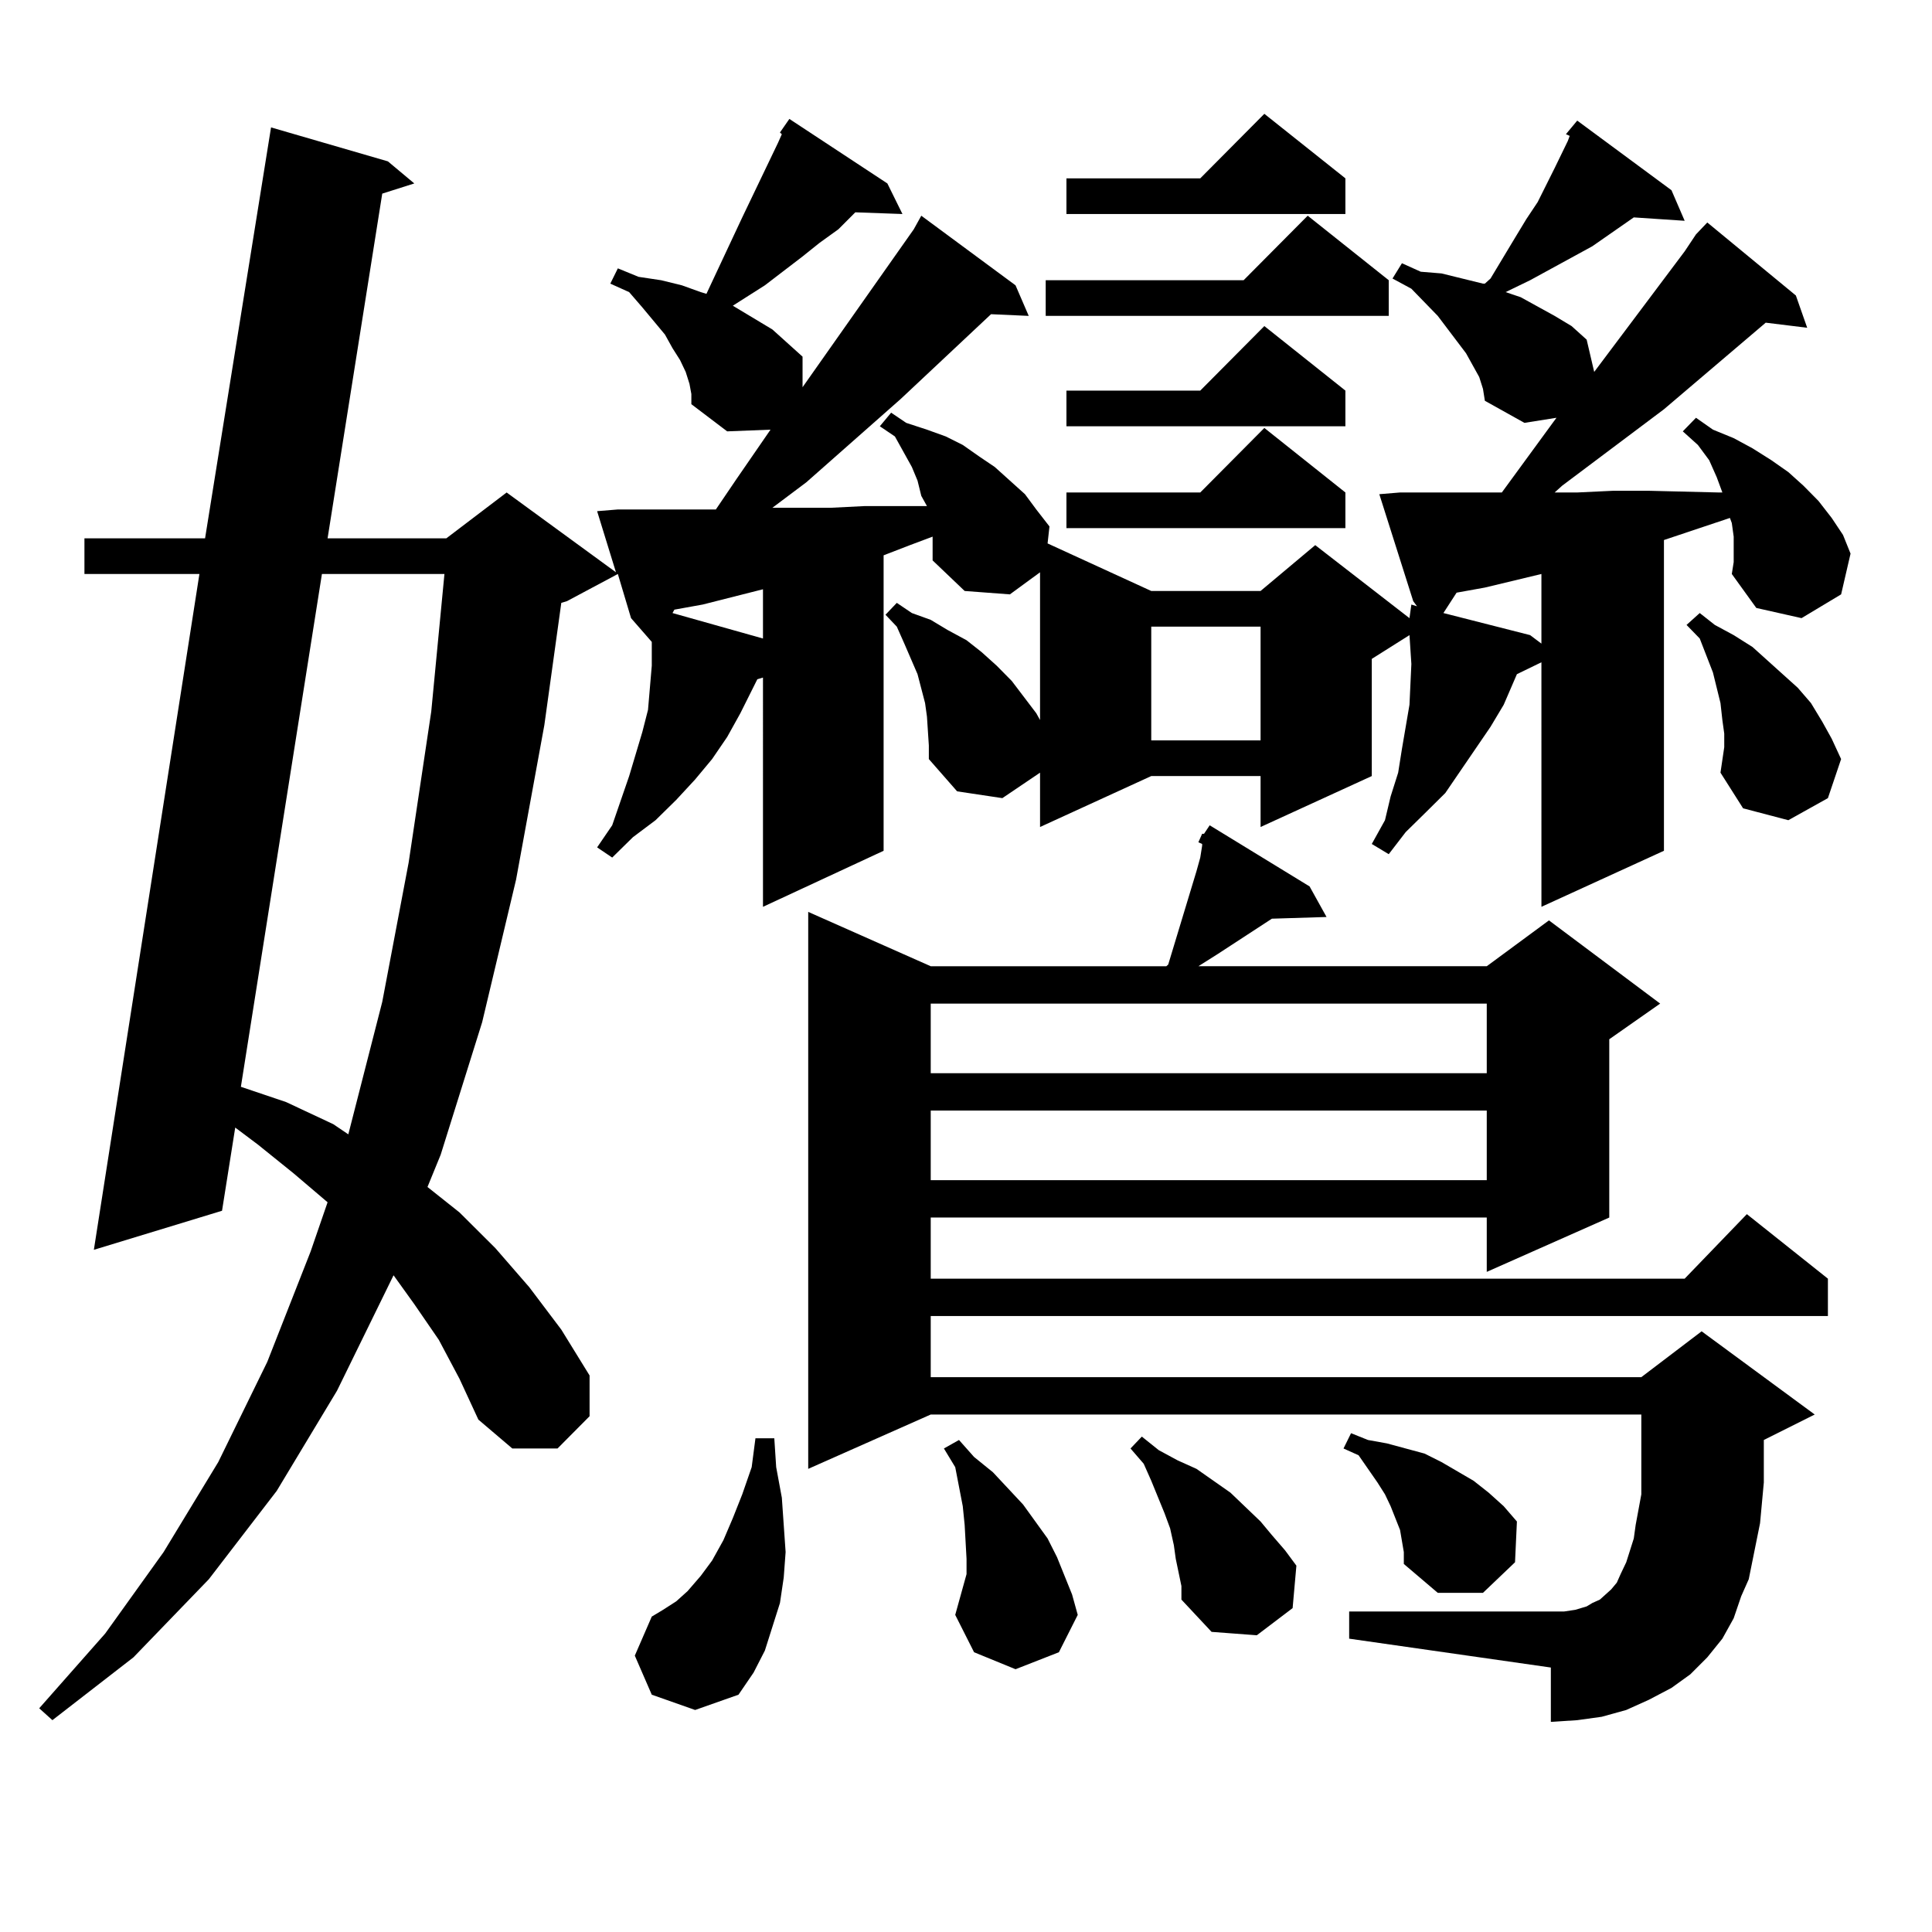 <?xml version="1.0" encoding="utf-8"?>
<!-- Generator: Adobe Illustrator 16.0.0, SVG Export Plug-In . SVG Version: 6.00 Build 0)  -->
<!DOCTYPE svg PUBLIC "-//W3C//DTD SVG 1.1//EN" "http://www.w3.org/Graphics/SVG/1.1/DTD/svg11.dtd">
<svg version="1.1" id="图层_1" xmlns="http://www.w3.org/2000/svg" xmlns:xlink="http://www.w3.org/1999/xlink" x="0px" y="0px"
	 width="1000px" height="1000px" viewBox="0 0 1000 1000" enable-background="new 0 0 1000 1000" xml:space="preserve">
<path d="M724.665,254.906h52.682l26.341-36.035l1.951-2.637l-16.585,2.637l-20.487-11.426l-0.976-6.152l-1.951-6.152l-6.829-12.305
	L744.177,163.5l-6.829-7.031l-6.829-7.031l-9.756-5.273l4.878-7.91l9.756,4.395l10.731,0.879l10.731,2.637l10.731,2.637h0.976
	l2.927-2.637l12.683-21.094l5.854-9.668l5.854-8.789l8.78-17.578l6.829-14.063l0.976-2.637l-1.951-0.879l5.854-7.031l48.779,36.035
	l6.829,15.82l-26.341-1.758l-21.463,14.941l-32.194,17.578l-12.683,6.152l7.805,2.637l17.561,9.668l8.78,5.273l7.805,7.031
	l3.902,16.699l46.828-62.402l5.854-8.789l5.854-6.152l45.853,37.793l5.854,16.699l-21.463-2.637l-52.682,44.824l-52.682,39.551
	l-3.902,3.516h11.707l18.536-0.879h18.536l36.097,0.879h1.951l-2.927-7.91l-3.902-8.789l-5.854-7.91l-7.805-7.031l6.829-7.031
	l8.78,6.152l10.731,4.395l9.756,5.273l9.756,6.152l8.78,6.152l7.805,7.031l7.805,7.91l6.829,8.789l5.854,8.789l3.902,9.668
	l-4.878,21.094l-20.487,12.305l-23.414-5.273l-12.683-17.578l0.976-6.152v-13.184l-0.976-7.031l-0.976-2.637l-34.146,11.426v160.84
	l-63.413,29.004V342.797l-12.683,6.152l-6.829,15.82l-6.829,11.426l-15.609,22.852l-7.805,11.426l-9.756,9.668l-10.731,10.547
	l-8.78,11.426l-8.78-5.273l6.829-12.305l2.927-12.305l3.902-12.305l1.951-12.305l1.951-11.426l1.951-11.426l0.976-21.094
	l-0.976-14.941l-19.512,12.305v60.645l-57.56,26.367v-26.367h-56.584l-57.56,26.367v-28.125l-19.512,13.184l-23.414-3.516
	l-14.634-16.699v-7.031l-0.976-14.941l-0.976-7.031l-3.902-14.941l-6.829-15.82l-3.902-8.789l-5.854-6.152l5.854-6.152l7.805,5.273
	l9.756,3.516l8.78,5.273l9.756,5.273l7.805,6.152l7.805,7.031l7.805,7.91l12.683,16.699l1.951,3.516v-76.465l-15.609,11.426
	l-23.414-1.758l-16.585-15.82v-7.031v-5.273l-11.707,4.395l-13.658,5.273v152.93l-62.438,29.004V350.707l-2.927,0.879l-8.78,17.578
	l-6.829,12.305l-7.805,11.426l-8.78,10.547l-9.756,10.547l-10.731,10.547l-11.707,8.789l-10.731,10.547l-7.805-5.273l7.805-11.426
	l8.78-25.488l6.829-22.852l2.927-11.426l0.976-11.426l0.976-11.426V332.25l-10.731-12.305l-6.829-22.852l-26.341,14.063
	l-2.927,0.879l-8.78,63.281l-14.634,79.98l-17.561,73.828l-21.463,68.555l-6.829,16.699l16.585,13.184l18.536,18.457l17.561,20.215
	l16.585,21.973l14.634,23.73v21.094l-16.585,16.699h-23.414l-17.561-14.941l-9.756-21.094l-10.731-20.215l-12.683-18.457
	l-10.731-14.941l-29.268,59.766l-31.219,51.855l-35.121,45.703l-39.023,40.43l-41.95,32.52l-6.829-6.152l34.146-38.672
	l30.243-42.188l28.292-46.582l25.365-51.855l22.438-57.129l8.78-25.488l-17.561-14.941l-18.536-14.941l-11.707-8.789l-6.829,43.066
	l-66.34,20.215l54.633-349.805H43.706v-18.457h62.438l34.146-212.695l60.486,17.578l13.658,11.426l-16.585,5.273l-28.292,178.418
	h61.462l31.219-23.73l56.584,41.309l-9.756-31.641l10.731-0.879h50.73l10.731-15.82l17.561-25.488l-22.438,0.879l-18.536-14.063
	v-5.273l-0.976-5.273l-1.951-6.152l-2.927-6.152l-3.902-6.152l-3.902-7.031l-11.707-14.063l-6.829-7.91l-9.756-4.395l3.902-7.91
	l10.731,4.395l11.707,1.758l10.731,2.637l9.756,3.516l2.927,0.879l18.536-39.551l18.536-38.672l1.951-4.395l-0.976-0.879
	l4.878-7.031l50.73,33.398l7.805,15.82l-24.39-0.879l-8.78,8.789l-9.756,7.031l-8.78,7.031l-19.512,14.941l-16.585,10.547
	l11.707,7.031l8.78,5.273l7.805,7.031l7.805,7.031v15.82l57.56-81.738l3.902-7.031l48.779,36.035l6.829,15.82l-19.512-0.879
	l-46.828,43.945l-48.779,43.066l-17.561,13.184h30.243l17.561-0.879h32.194l-2.927-5.273l-1.951-7.91l-2.927-7.031l-8.78-15.82
	l-7.805-5.273l5.854-7.031l7.805,5.273l10.731,3.516l9.756,3.516l8.78,4.395l8.78,6.152l7.805,5.273l7.805,7.031l7.805,7.031
	l5.854,7.91l6.829,8.789l-0.976,8.789l53.657,24.609h56.584l28.292-23.73l48.779,37.793l0.976-7.031l2.927,0.879l-1.951-2.637
	l-17.561-55.371L724.665,254.906z M166.63,297.094l-41.95,265.43l23.414,7.91l24.39,11.426l7.805,5.273l17.561-68.555l13.658-72.07
	l11.707-78.223l6.829-71.191H166.63z M337.357,877.172l-8.78-20.215l8.78-20.215l5.854-3.516l6.829-4.395l5.854-5.273l6.829-7.91
	l5.854-7.91l5.854-10.547l4.878-11.426l4.878-12.305l4.878-14.063l1.951-14.941h9.756l0.976,14.941l2.927,15.82l0.976,14.063
	l0.976,14.063l-0.976,13.184l-1.951,13.184l-3.902,12.305l-3.902,12.305l-5.854,11.426l-7.805,11.426l-22.438,7.91L337.357,877.172z
	 M394.917,305.004l-31.219,7.91l-14.634,2.637l-0.976,1.758l46.828,13.184V305.004z M620.277,435.961l1.951-4.395h0.976l2.927-4.395
	l51.706,31.641l8.78,15.82l-28.292,0.879l-28.292,18.457l-9.756,6.152h149.265l32.194-23.73l57.56,43.066l-26.341,18.457v92.285
	l-63.413,28.125v-28.125H481.744v31.641h390.234l32.194-33.398l41.95,33.398v19.336H481.744v31.641H849.54l31.219-23.73
	l58.535,43.066l-26.341,13.184v11.426v10.547l-1.951,21.094l-1.951,9.668l-3.902,19.336l-3.902,8.789l-3.902,11.426l-5.854,10.547
	l-7.805,9.668l-8.78,8.789l-9.756,7.031l-11.707,6.152l-11.707,5.273l-12.683,3.516l-12.683,1.758l-13.658,0.879v-28.125
	l-104.388-14.941v-14.063h104.388h6.829l5.854-0.879l5.854-1.758l2.927-1.758l3.902-1.758l5.854-5.273l2.927-3.516l1.951-4.395
	l2.927-6.152l1.951-6.152l1.951-6.152l0.976-7.031l2.927-15.82v-8.789v-32.52H481.744l-63.413,28.125V471.996l63.413,28.125h121.948
	l0.976-0.879l2.927-9.668l11.707-38.672l1.951-7.031l0.976-6.152v-0.879L620.277,435.961z M481.744,519.457v36.035h287.798v-36.035
	H481.744z M481.744,574.828v36.035h287.798v-36.035H481.744z M500.28,814.77v-7.91l-0.976-17.578l-0.976-9.668l-3.902-20.215
	l-5.854-9.668l7.805-4.395l7.805,8.789l9.756,7.91l15.609,16.699l12.683,17.578l4.878,9.668l3.902,9.668l3.902,9.668l2.927,10.547
	l-9.756,19.336l-22.438,8.789l-21.463-8.789l-9.756-19.336l1.951-7.031L500.28,814.77z M718.812,145.043V163.5H541.255v-18.457
	h102.437l33.17-33.398L718.812,145.043z M696.373,92.309v18.457H551.986V92.309h69.267l33.17-33.398L696.373,92.309z
	 M696.373,202.172v18.457H551.986v-18.457h69.267l33.17-33.398L696.373,202.172z M696.373,254.906v18.457H551.986v-18.457h69.267
	l33.17-33.398L696.373,254.906z M608.57,806.859l-0.976-7.031l-1.951-8.789l-2.927-7.91l-6.829-16.699l-3.902-8.789l-6.829-7.91
	l5.854-6.152l8.78,7.031l9.756,5.273l9.756,4.395l17.561,12.305l15.609,14.941l5.854,7.031l6.829,7.91l5.854,7.91l-1.951,21.973
	l-18.536,14.063l-23.414-1.758l-15.609-16.699v-7.031L608.57,806.859z M595.888,324.34v58.887h56.584V324.34H595.888z
	 M724.665,791.918l-4.878-12.305l-2.927-6.152l-3.902-6.152l-9.756-14.063l-7.805-3.516l3.902-7.91l8.78,3.516l9.756,1.758
	l9.756,2.637l9.756,2.637l8.78,4.395l16.585,9.668l7.805,6.152l7.805,7.031l6.829,7.91l-0.976,21.094l-16.585,15.82h-23.414
	l-17.561-14.941v-6.152L724.665,791.918z M797.834,297.094l-29.268,7.031l-14.634,2.637l-6.829,10.547l44.877,11.426l5.854,4.395
	V297.094z M890.515,399.926l1.951-13.184v-7.031l-0.976-7.031l-0.976-8.789l-3.902-15.82l-6.829-17.578l-6.829-7.031l6.829-6.152
	l7.805,6.152l9.756,5.273l9.756,6.152l7.805,7.031l7.805,7.031l7.805,7.031l6.829,7.91l5.854,9.668l4.878,8.789l4.878,10.547
	l-6.829,20.215l-20.487,11.426l-23.414-6.152L890.515,399.926z"/>
</svg>
